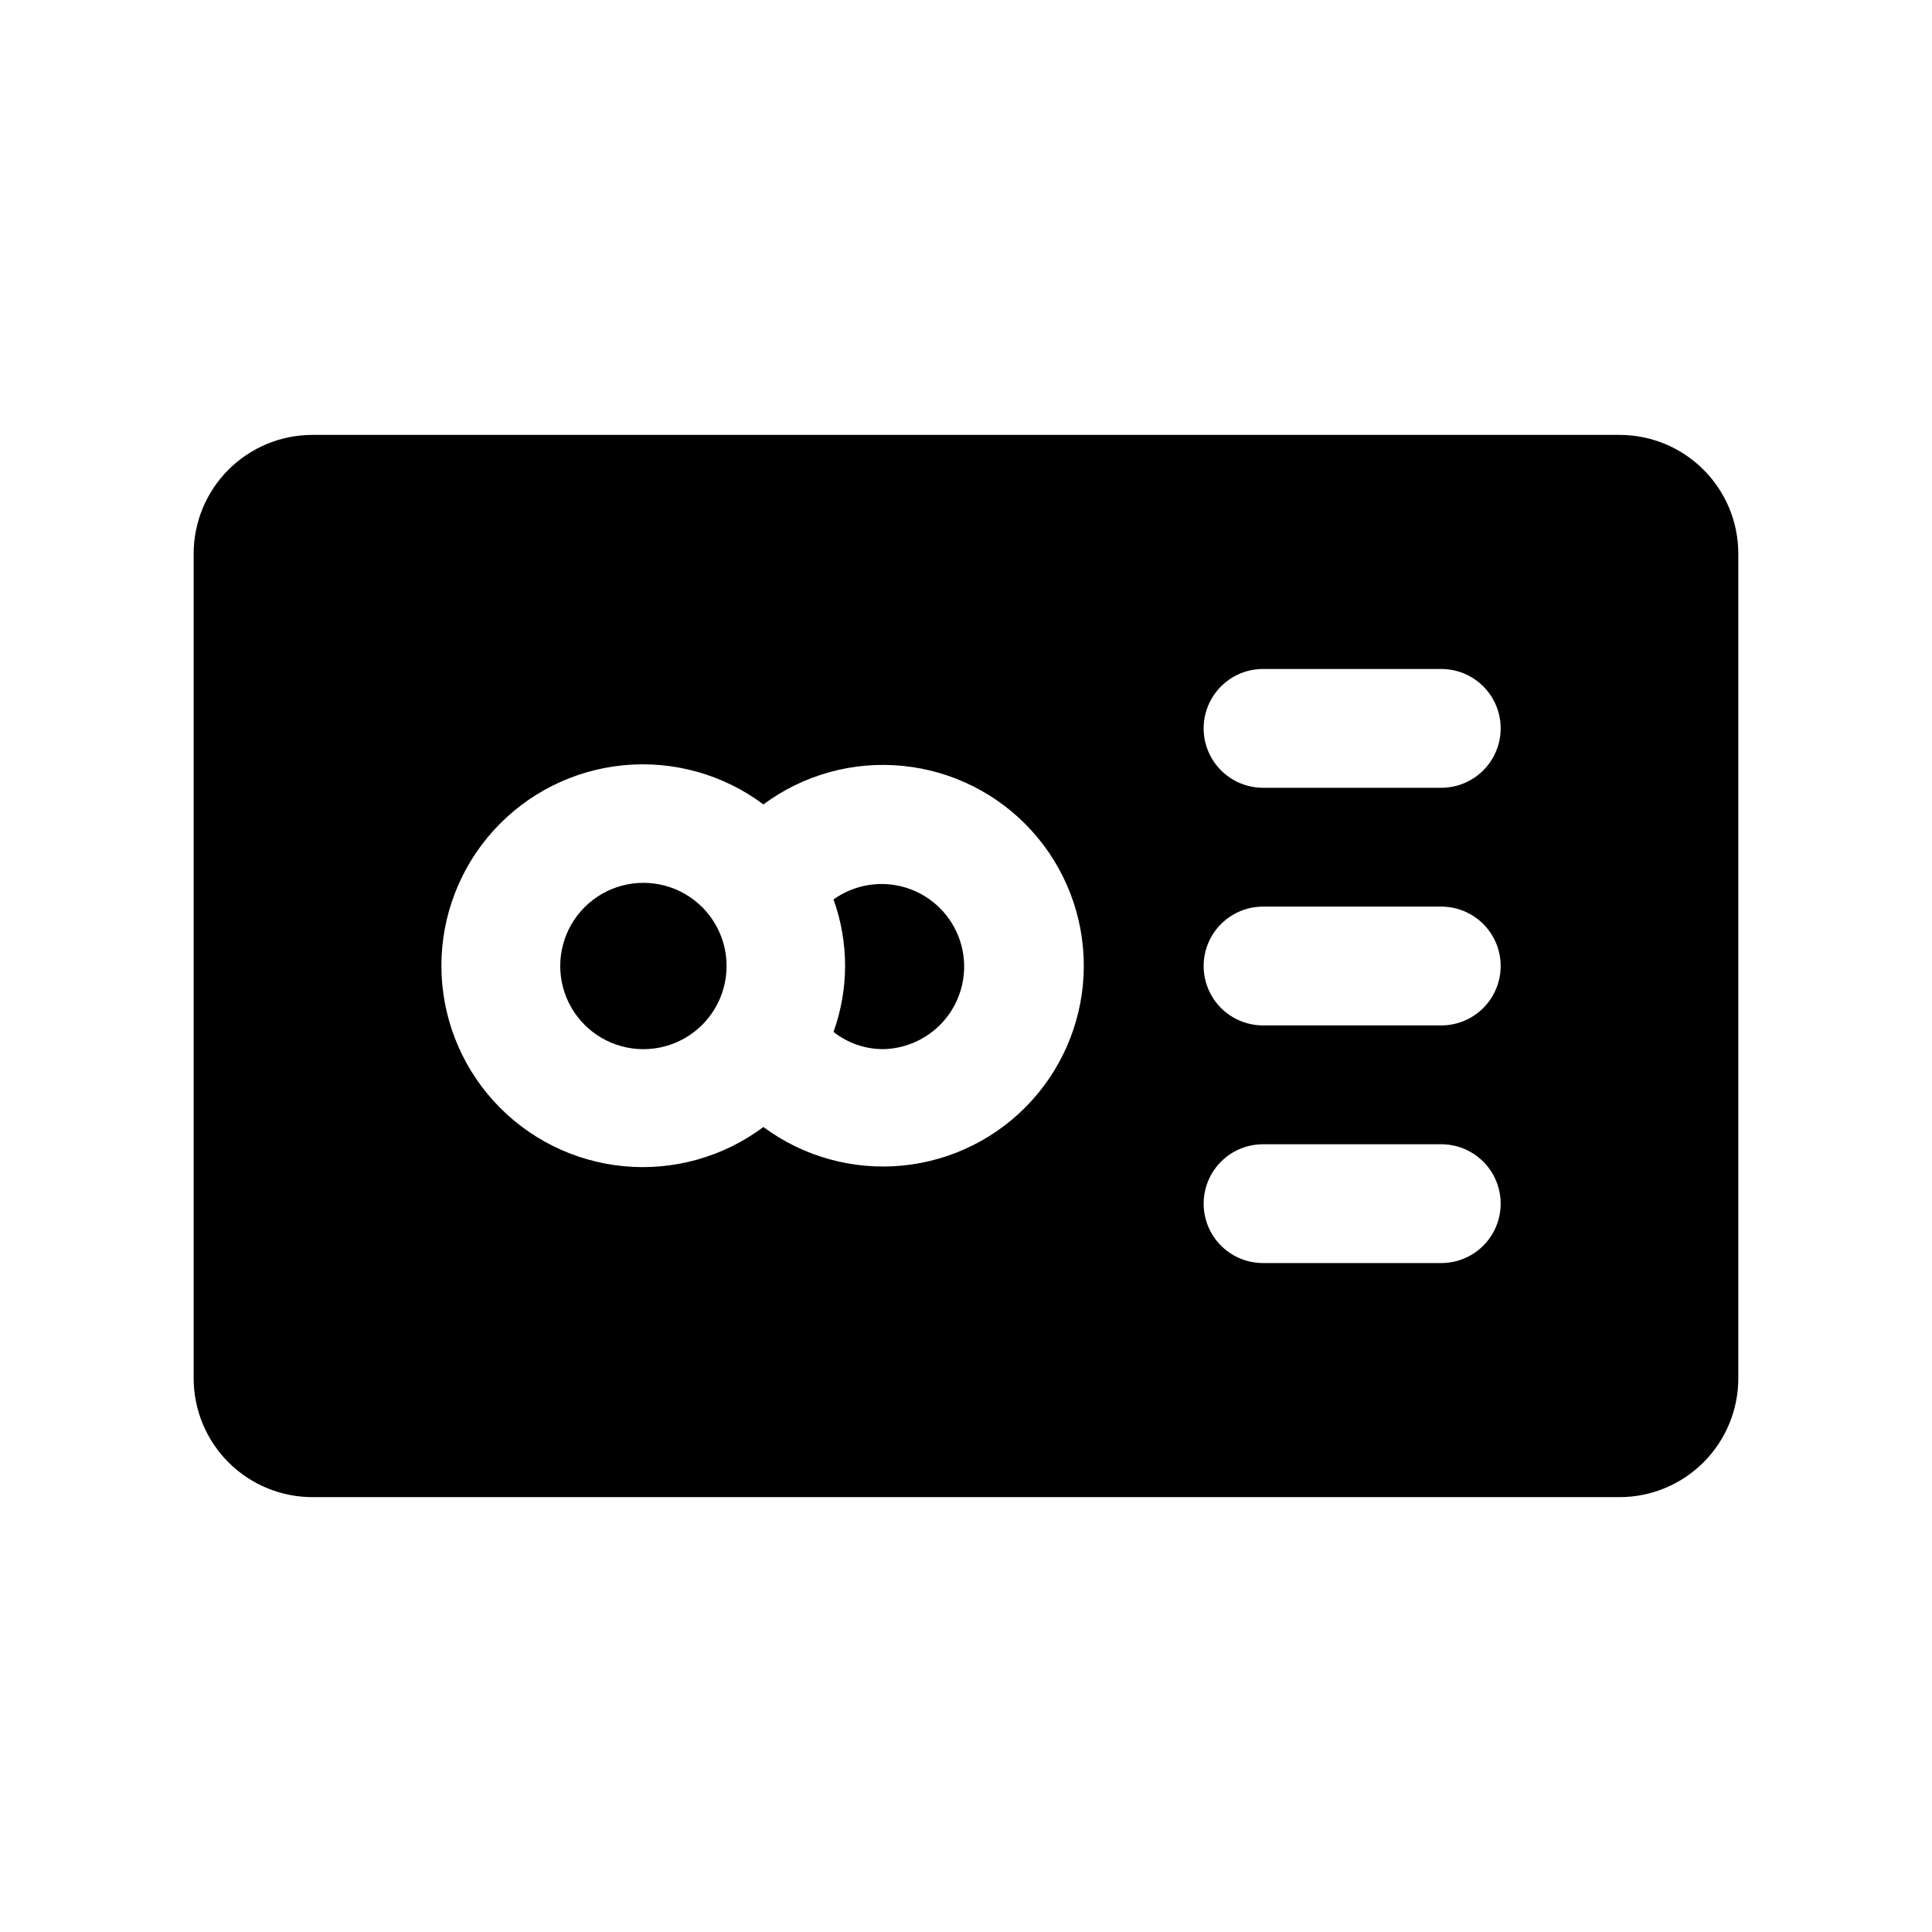 <?xml version="1.0" encoding="UTF-8"?>
<!-- Uploaded to: SVG Repo, www.svgrepo.com, Generator: SVG Repo Mixer Tools -->
<svg fill="#000000" width="800px" height="800px" version="1.1" viewBox="144 144 512 512" xmlns="http://www.w3.org/2000/svg">
 <g>
  <path d="m364.89 382.36c4.086 11.348 4.086 23.766 0 35.109 3.723 2.938 8.324 4.547 13.066 4.566 6.961-0.102 13.461-3.516 17.5-9.188 4.039-5.672 5.137-12.926 2.957-19.539-2.176-6.613-7.371-11.797-13.992-13.957-6.617-2.16-13.871-1.043-19.531 3.008z"/>
  <path d="m314.51 377.96c-7.875 0-15.152 4.199-19.09 11.02-3.938 6.82-3.938 15.223 0 22.043 3.938 6.82 11.215 11.02 19.09 11.02s15.152-4.199 19.09-11.02c3.938-6.82 3.938-15.223 0-22.043-3.938-6.82-11.215-11.02-19.09-11.02z"/>
  <path d="m573.18 259.25h-346.37c-8.352 0-16.359 3.316-22.266 9.223-5.902 5.906-9.223 13.914-9.223 22.266v218.53c0 8.352 3.32 16.359 9.223 22.266 5.906 5.906 13.914 9.223 22.266 9.223h346.37c8.352 0 16.359-3.316 22.266-9.223s9.223-13.914 9.223-22.266v-218.53c0-8.352-3.316-16.359-9.223-22.266s-13.914-9.223-22.266-9.223zm-226.87 183.42c-10.633 7.949-23.844 11.652-37.055 10.383-13.215-1.266-25.48-7.41-34.406-17.234-8.926-9.82-13.871-22.621-13.871-35.895 0-13.273 4.945-26.07 13.871-35.891 8.926-9.824 21.191-15.969 34.406-17.234 13.211-1.27 26.422 2.434 37.055 10.383 10.609-7.871 23.77-11.512 36.914-10.215 13.148 1.297 25.34 7.434 34.211 17.223 8.871 9.789 13.785 22.527 13.785 35.734 0 13.211-4.914 25.949-13.785 35.738s-21.062 15.926-34.211 17.223c-13.145 1.293-26.305-2.344-36.914-10.215zm179.64 36.055h-47.23c-5.625 0-10.824-3-13.633-7.871-2.812-4.871-2.812-10.875 0-15.746 2.809-4.871 8.008-7.871 13.633-7.871h47.23c5.625 0 10.824 3 13.637 7.871 2.812 4.871 2.812 10.875 0 15.746s-8.012 7.871-13.637 7.871zm0-62.977h-47.23c-5.625 0-10.824-3-13.633-7.871-2.812-4.871-2.812-10.875 0-15.746 2.809-4.871 8.008-7.871 13.633-7.871h47.23c5.625 0 10.824 3 13.637 7.871s2.812 10.875 0 15.746-8.012 7.871-13.637 7.871zm0-62.977h-47.23c-5.625 0-10.824-3-13.633-7.871-2.812-4.871-2.812-10.871 0-15.746 2.809-4.871 8.008-7.871 13.633-7.871h47.23c5.625 0 10.824 3 13.637 7.871 2.812 4.875 2.812 10.875 0 15.746-2.812 4.871-8.012 7.871-13.637 7.871z"/>
 </g>
</svg>